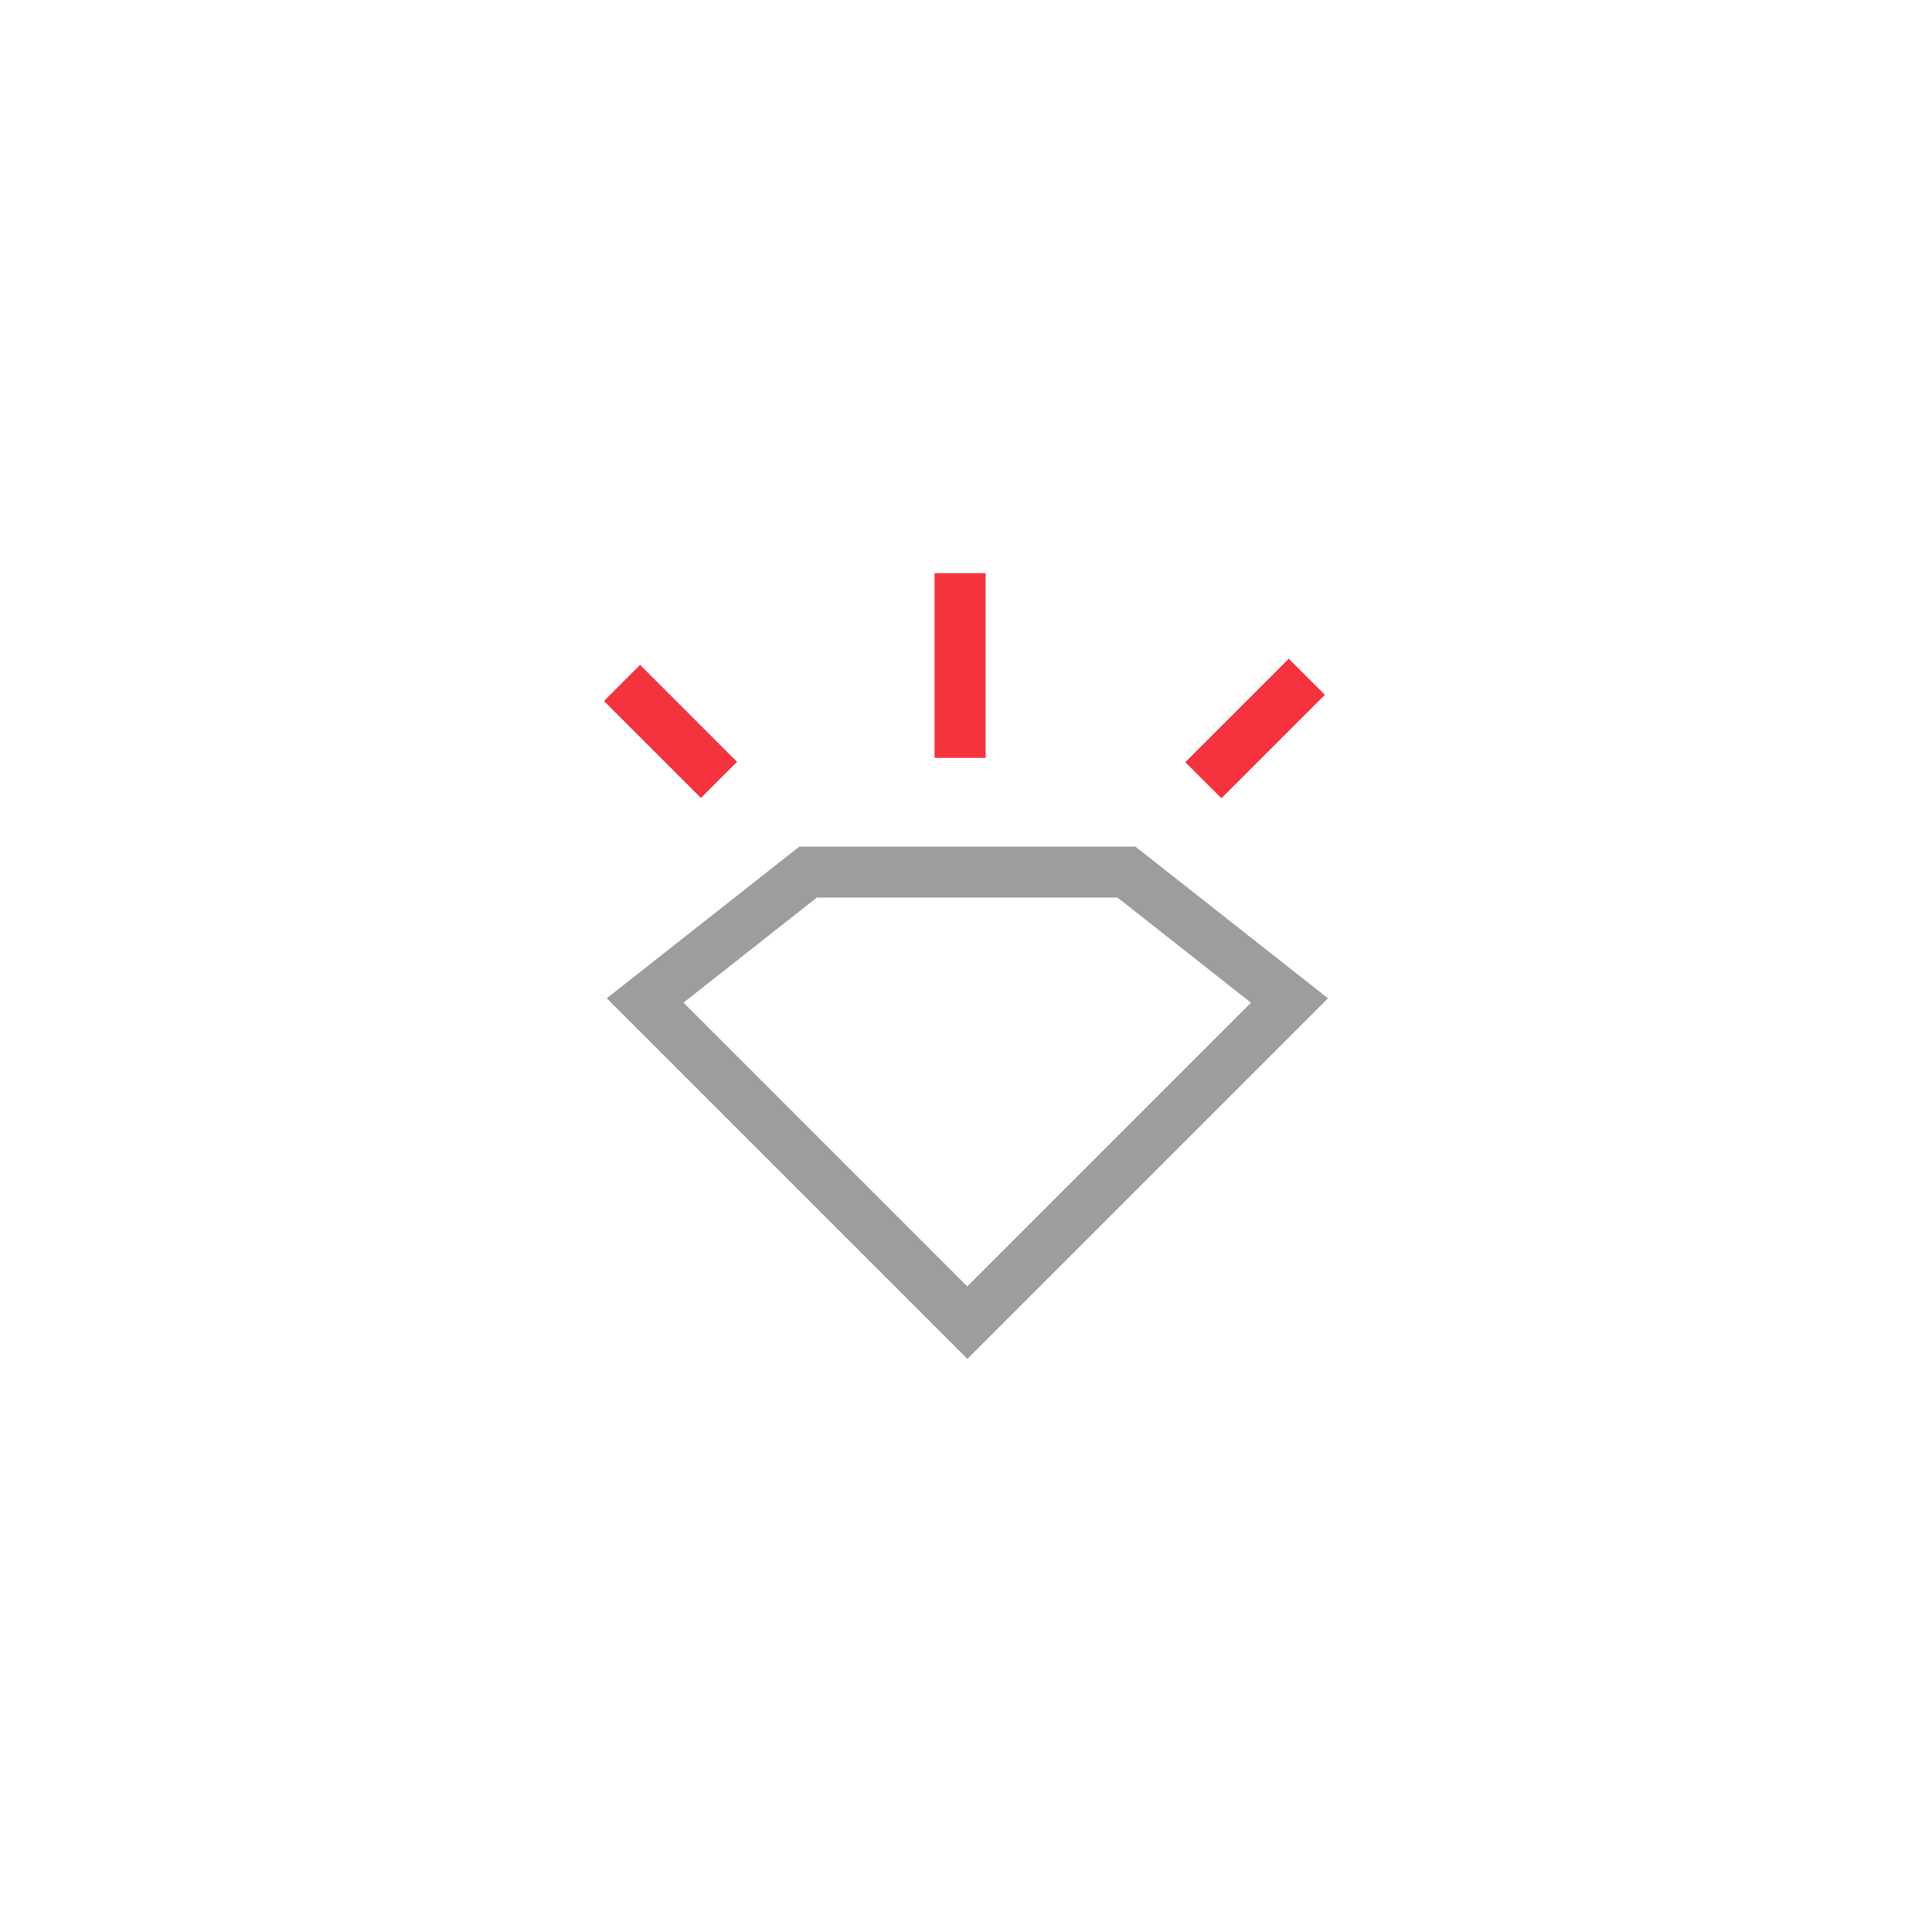 <?xml version="1.0" encoding="iso-8859-1"?>
<!-- Generator: Adobe Illustrator 26.5.0, SVG Export Plug-In . SVG Version: 6.00 Build 0)  -->
<svg version="1.1" id="Livello_1" xmlns="http://www.w3.org/2000/svg" xmlns:xlink="http://www.w3.org/1999/xlink" x="0px" y="0px"
	 viewBox="0 0 113.39 113.39" style="enable-background:new 0 0 113.39 113.39;" xml:space="preserve">
<path style="fill:#9D9D9D;" d="M56.77,79.75L35.61,58.59l11.3-8.9h19.73l11.3,8.9L56.78,79.75H56.77z M40.12,58.85L56.77,75.5
	l16.65-16.65l-7.83-6.17H47.94l-7.83,6.17H40.12z"/>
<rect x="54.85" y="33.64" style="fill:#F5333F;" width="3" height="10.84"/>
<rect x="69.38" y="41.253" transform="matrix(0.707 -0.707 0.707 0.707 -8.652 64.618)" style="fill:#F5333F;" width="8.59" height="3"/>
<rect x="37.861" y="38.903" transform="matrix(0.707 -0.707 0.707 0.707 -18.826 40.406)" style="fill:#F5333F;" width="3" height="8.05"/>
</svg>
